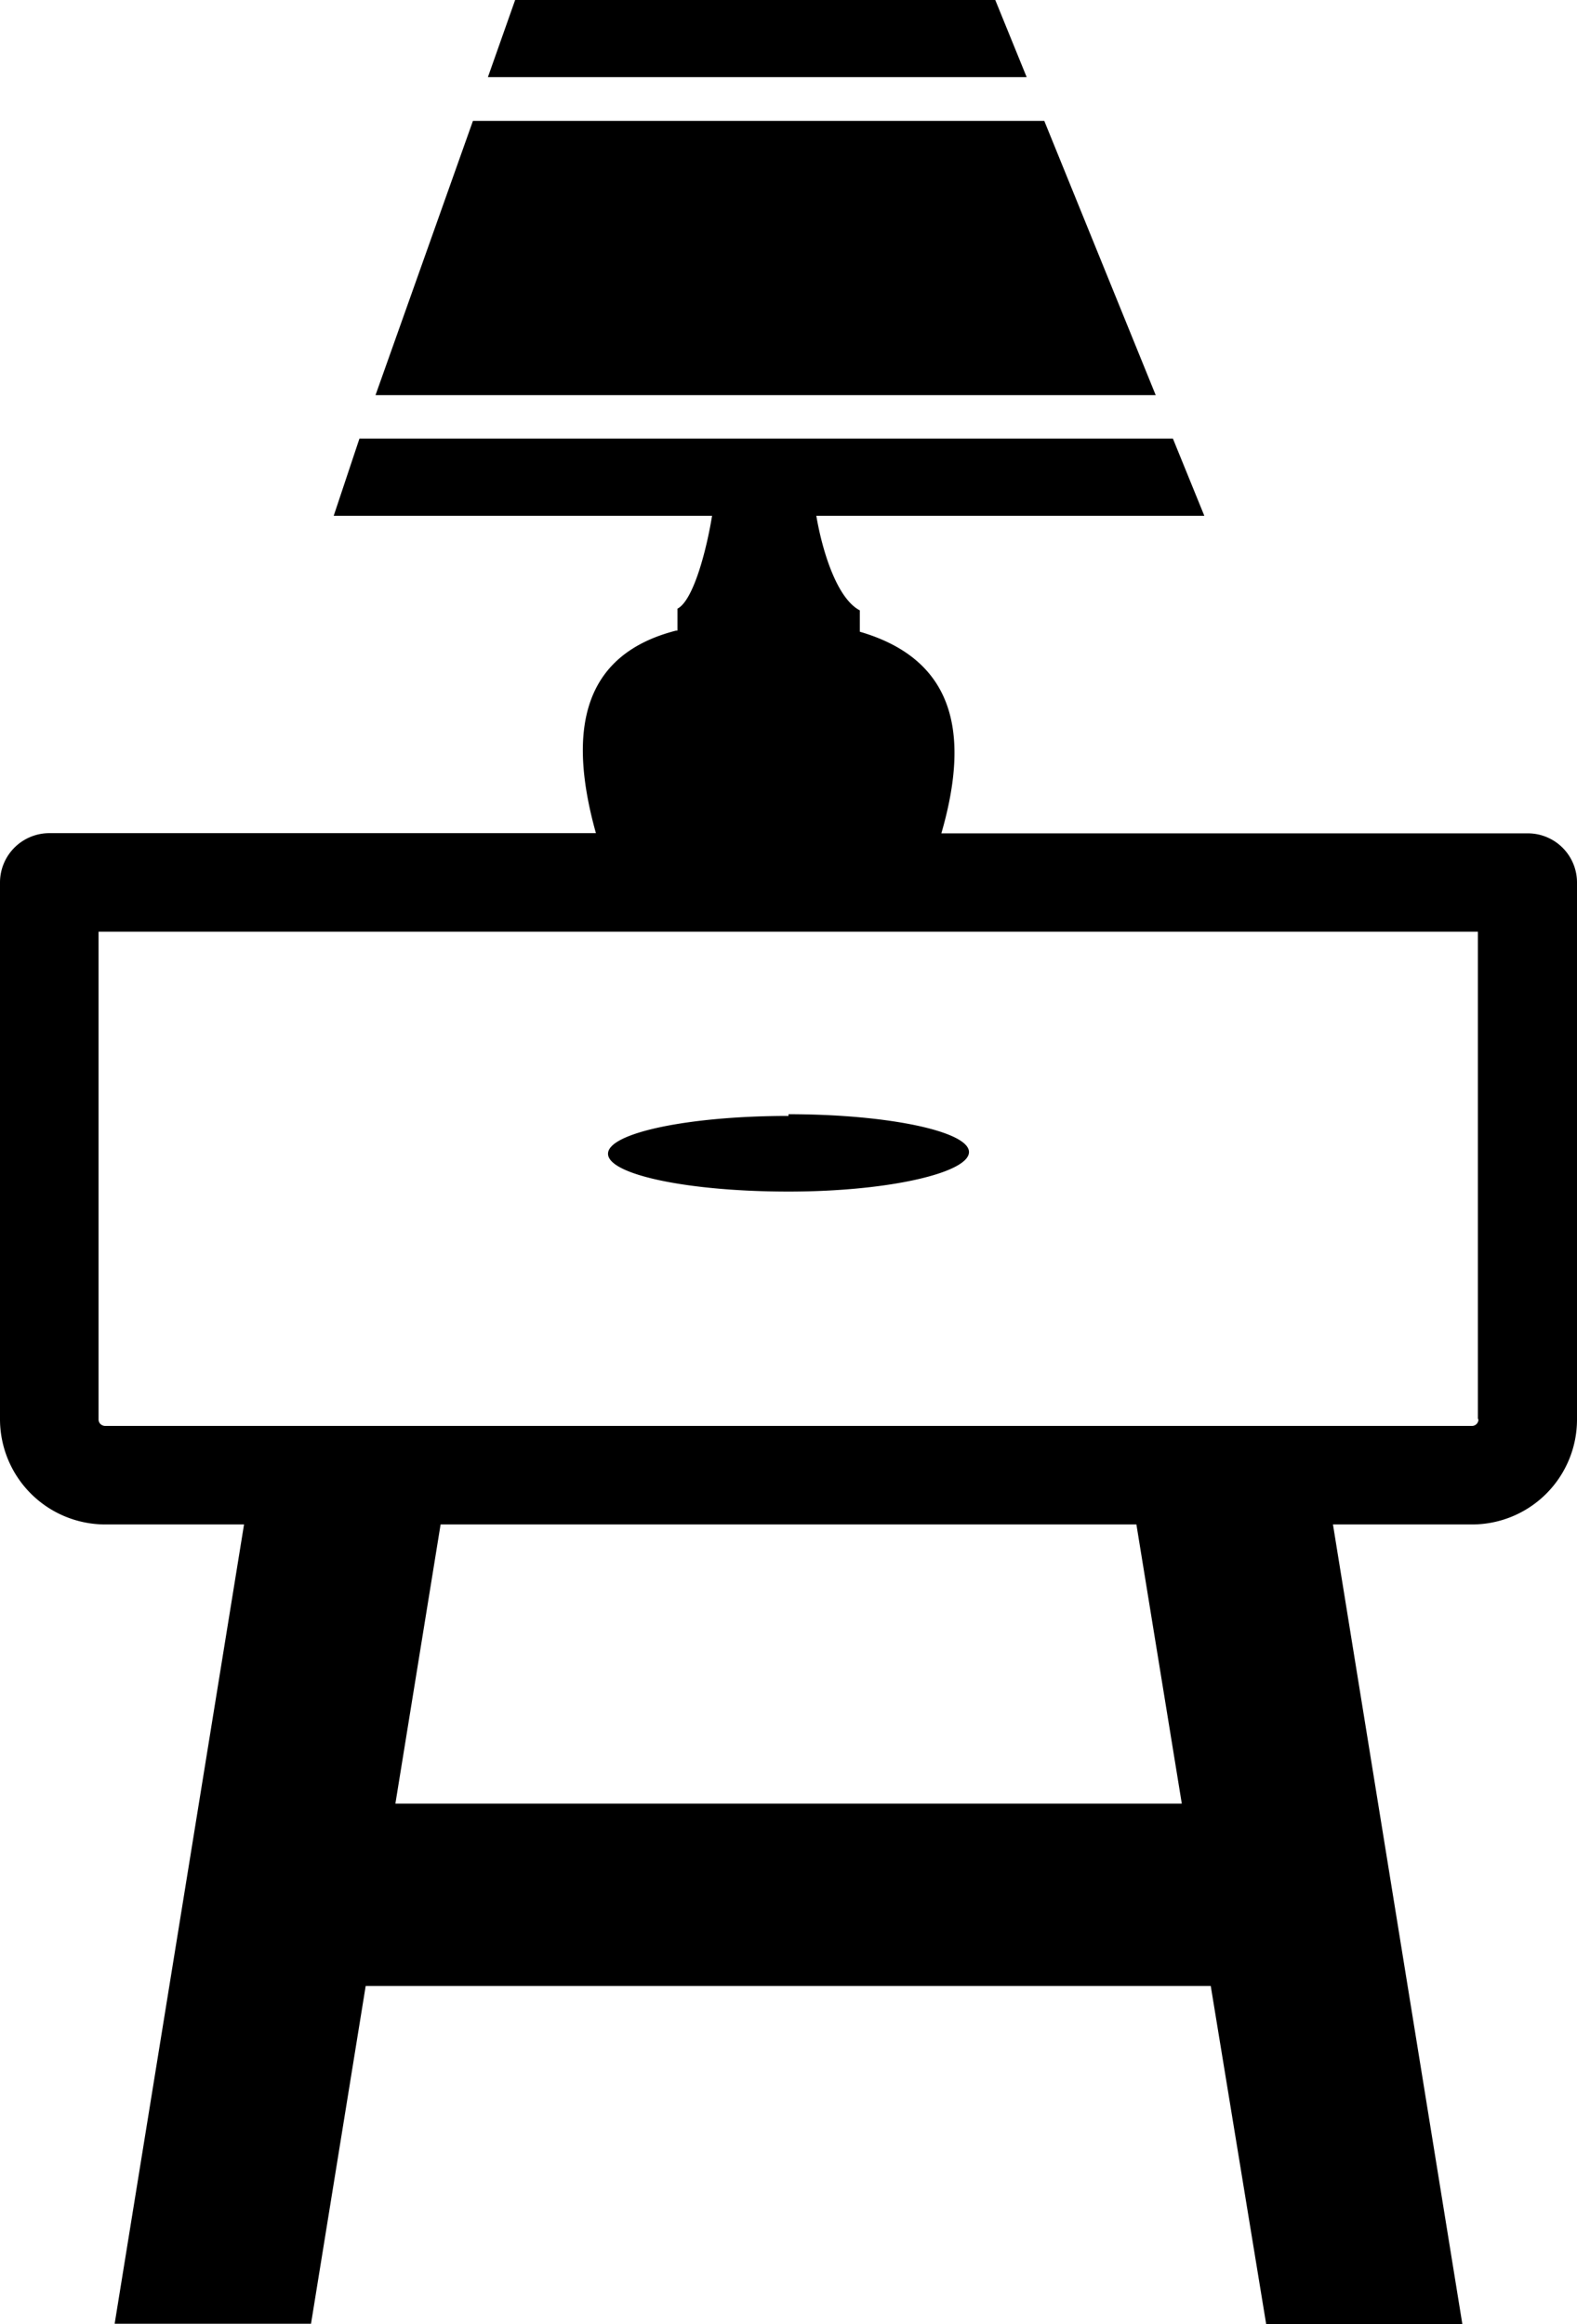 <svg id="Layer_1" data-name="Layer 1" xmlns="http://www.w3.org/2000/svg" viewBox="0 0 83.36 122.88"><title>night-light-table</title><path d="M41.68,58.91c5.27,0,9.54.91,9.54,2S47,63,41.68,63s-9.54-.9-9.54-2,4.27-2,9.54-2ZM20.9,95.36H62.47L60.07,80.6H23.29L20.9,95.36ZM64,105H19.33l-2.89,17.86H6.06L12.9,80.6H5.54A5.57,5.57,0,0,1,0,75.06V46.65a2.61,2.61,0,0,1,2.61-2.6H31.5c-1.55-5.55-.64-9.46,4.24-10.71h.07V32.18c.82-.41,1.52-3,1.83-4.91h-20L19,23.19H62l1.66,4.08H43.15c.31,1.83,1.08,4.37,2.3,5v1.13c5,1.46,5.85,5.34,4.31,10.66h31a2.6,2.6,0,0,1,2.6,2.6V75.06a5.55,5.55,0,0,1-5.54,5.54H70.46l6.84,42.28H66.93L64,105Zm14.12-30V49.26H5.21v25.8a.34.34,0,0,0,.1.23.37.37,0,0,0,.23.1H77.82a.33.33,0,0,0,.23-.1.34.34,0,0,0,.1-.23ZM19.85,20.89,25,6.39H55.2l5.89,14.5ZM25.79,4.08,27.23,0H52.61l1.66,4.08Z"/></svg>